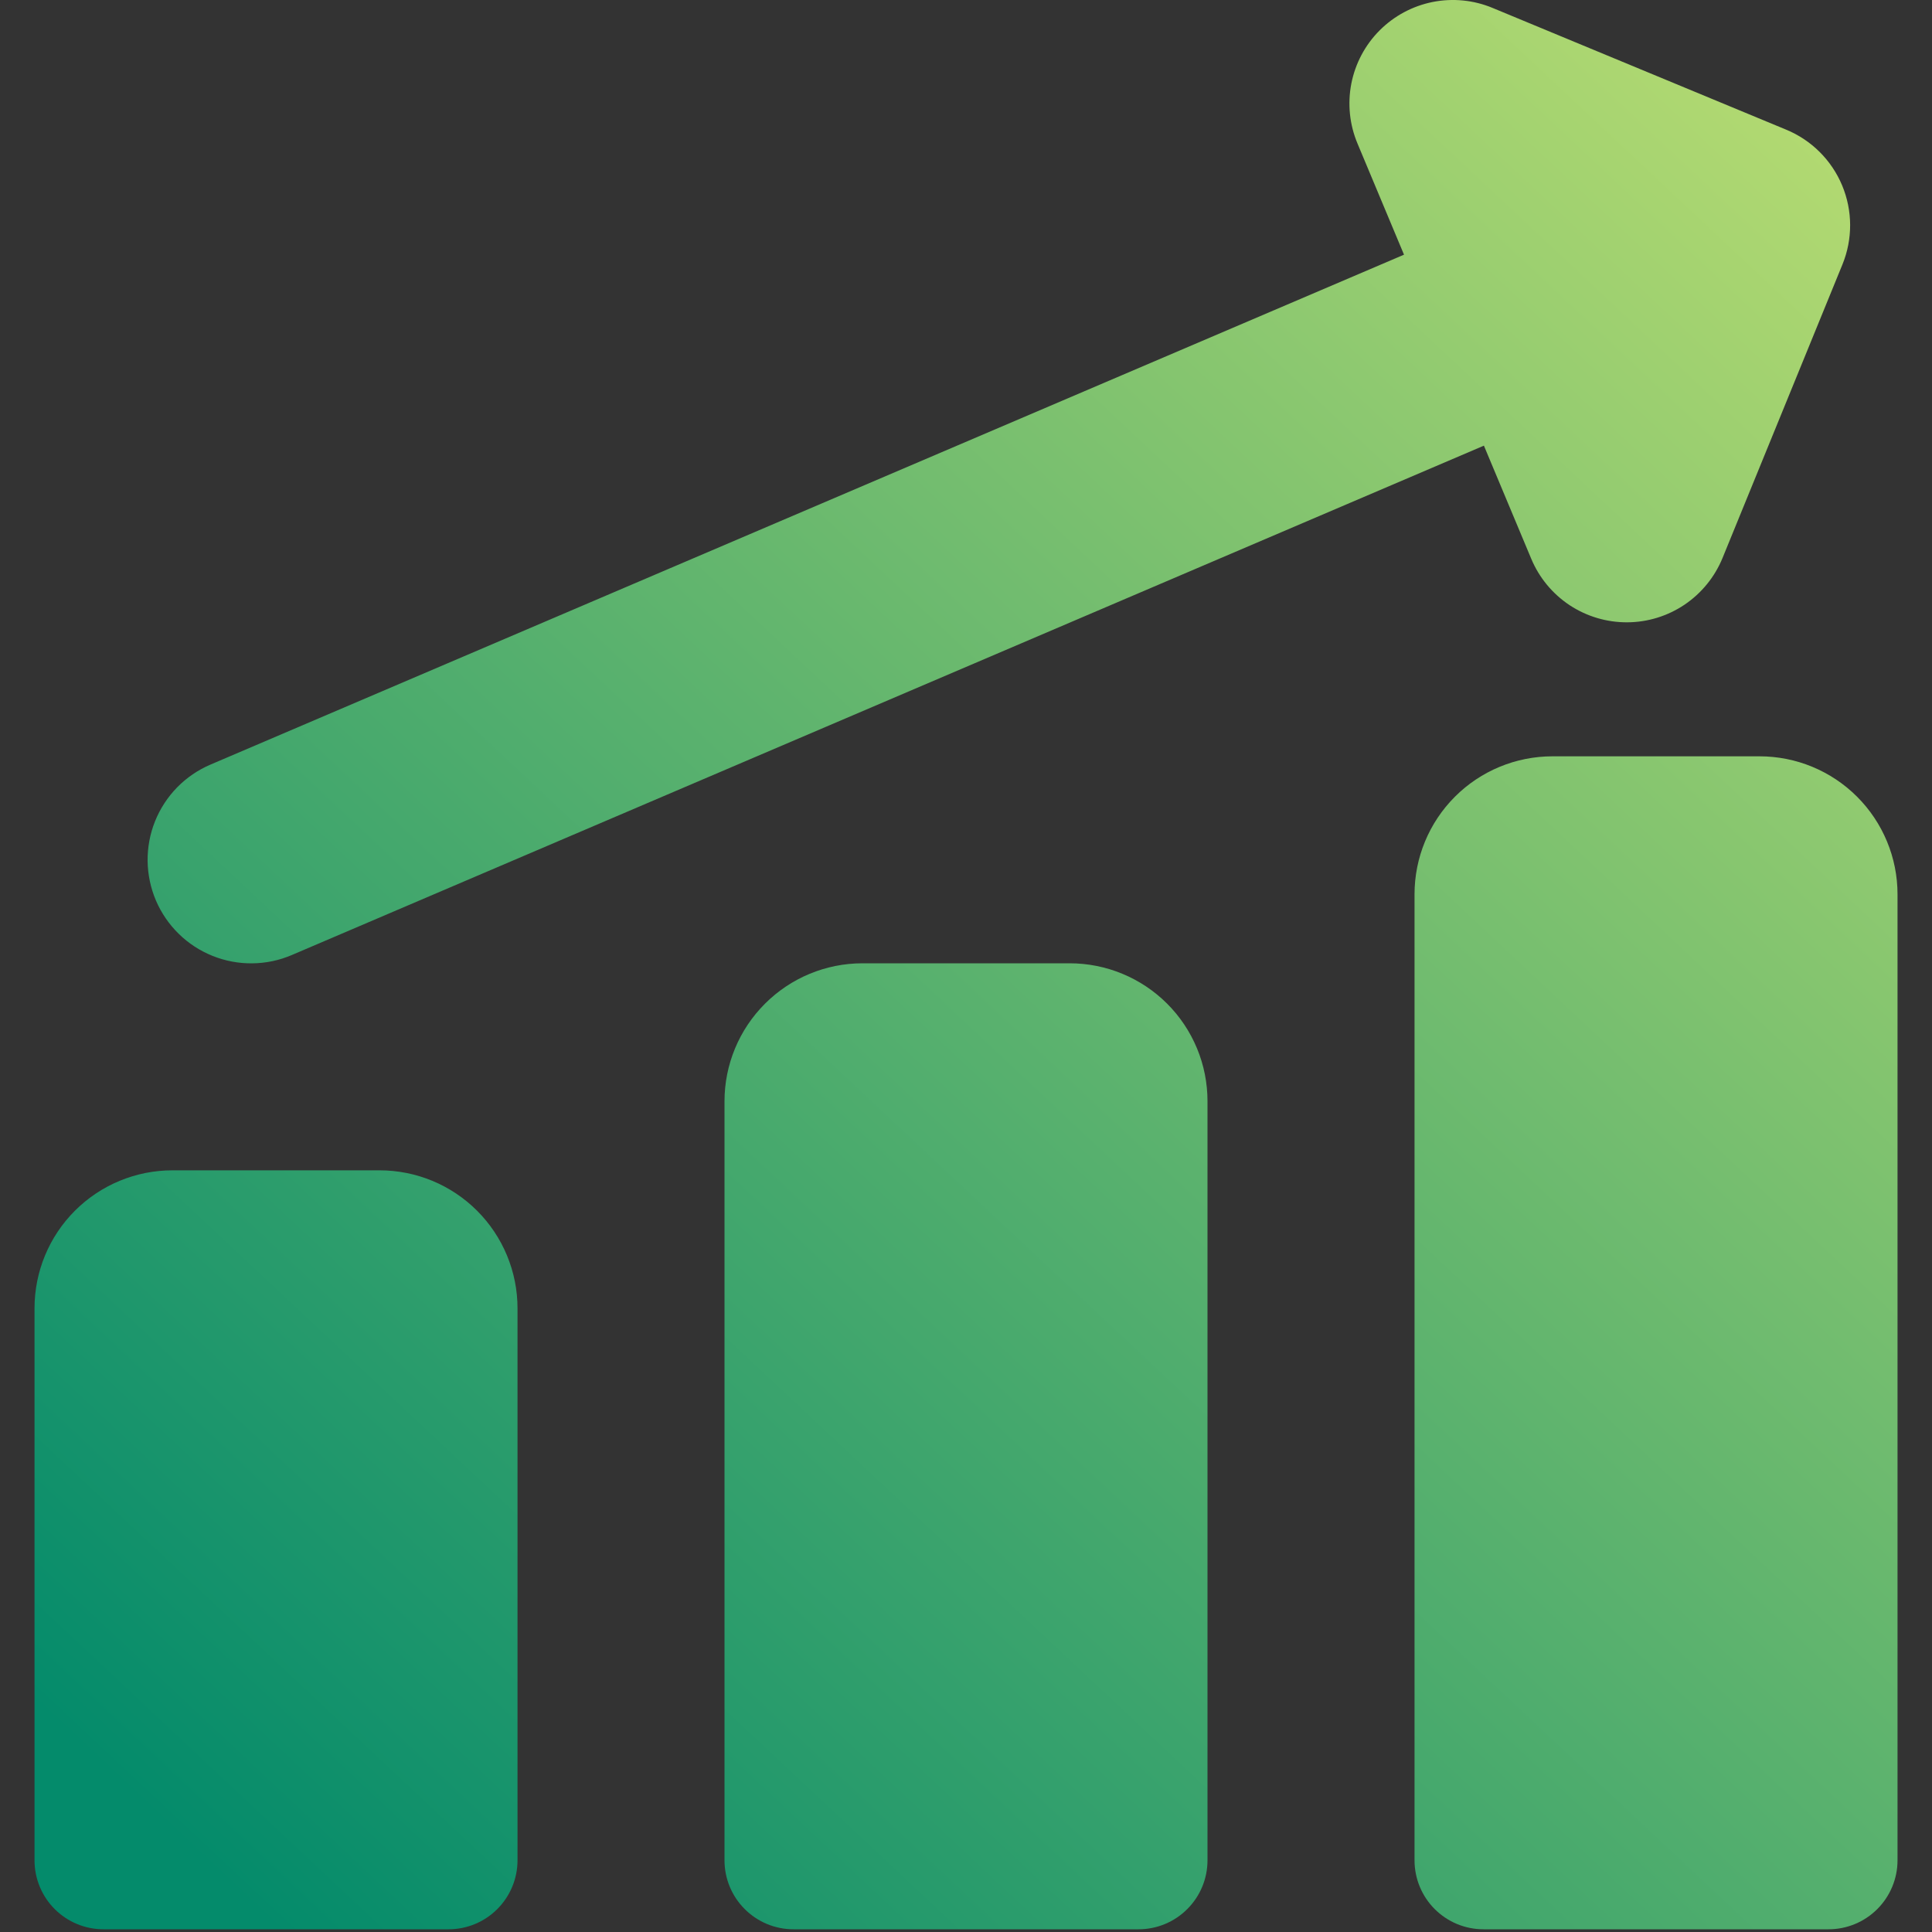 <svg width="45" height="45" viewBox="0 0 45 45" fill="none" xmlns="http://www.w3.org/2000/svg">
<rect x="0" y="0" width="45" height="45" fill="#333333" stroke="none"/>
<g clip-path="url(#clip0_99_1402)">
<path fill-rule="evenodd" clip-rule="evenodd" d="M32.133 0.709C32.471 0.37 32.901 0.14 33.37 0.046C33.839 -0.047 34.325 0.001 34.766 0.185L41.603 3.02C42.192 3.263 42.661 3.73 42.907 4.319C43.153 4.908 43.155 5.57 42.914 6.16L40.121 12.997C39.94 13.438 39.633 13.816 39.238 14.083C38.842 14.35 38.377 14.493 37.9 14.495C37.423 14.497 36.956 14.358 36.558 14.095C36.161 13.831 35.85 13.456 35.666 13.016L34.563 10.38L6.798 22.244C6.507 22.369 6.194 22.435 5.877 22.438C5.561 22.442 5.246 22.383 4.952 22.265C4.658 22.147 4.39 21.973 4.164 21.751C3.937 21.53 3.757 21.266 3.632 20.975C3.508 20.683 3.442 20.37 3.438 20.054C3.435 19.737 3.493 19.423 3.611 19.129C3.729 18.835 3.904 18.567 4.125 18.34C4.347 18.114 4.611 17.933 4.902 17.809L32.702 5.932L31.619 3.344C31.434 2.904 31.384 2.418 31.475 1.948C31.567 1.479 31.796 1.047 32.133 0.709ZM40.982 17.616C41.835 17.616 42.652 17.954 43.255 18.557C43.858 19.16 44.197 19.977 44.197 20.83V43.33C44.197 43.756 44.027 44.165 43.726 44.466C43.424 44.768 43.016 44.937 42.589 44.937H34.554C34.127 44.937 33.719 44.768 33.417 44.466C33.116 44.165 32.947 43.756 32.947 43.33V20.83C32.947 19.977 33.285 19.16 33.888 18.557C34.491 17.954 35.308 17.616 36.161 17.616H40.982ZM27.183 23.376C26.58 22.774 25.763 22.436 24.911 22.437H20.089C19.237 22.437 18.419 22.776 17.817 23.379C17.214 23.981 16.875 24.799 16.875 25.651V43.33C16.875 43.756 17.044 44.165 17.346 44.466C17.647 44.768 18.056 44.937 18.482 44.937H26.518C26.944 44.937 27.353 44.768 27.654 44.466C27.956 44.165 28.125 43.756 28.125 43.33V25.651C28.125 25.229 28.043 24.81 27.881 24.42C27.719 24.029 27.482 23.674 27.183 23.376ZM8.839 27.259C9.692 27.259 10.509 27.597 11.112 28.2C11.715 28.803 12.054 29.62 12.054 30.473V43.33C12.054 43.756 11.884 44.165 11.583 44.466C11.282 44.768 10.873 44.937 10.447 44.937H2.411C1.985 44.937 1.576 44.768 1.274 44.466C0.973 44.165 0.804 43.756 0.804 43.33V30.473C0.804 29.62 1.142 28.803 1.745 28.2C2.348 27.597 3.166 27.259 4.018 27.259H8.839Z" fill="url(#paint0_linear_99_1402)"/>
</g>
<defs>
<linearGradient id="paint0_linear_99_1402" x1="6.429" y1="45" x2="58" y2="-9.998" gradientUnits="userSpaceOnUse">
<stop stop-color="#048B6B"/>
<stop offset="1" stop-color="#F2F673"/>
</linearGradient>
<clipPath id="clip0_99_1402">
<rect width="45" height="45" fill="white"/>
</clipPath>
</defs>
</svg>
